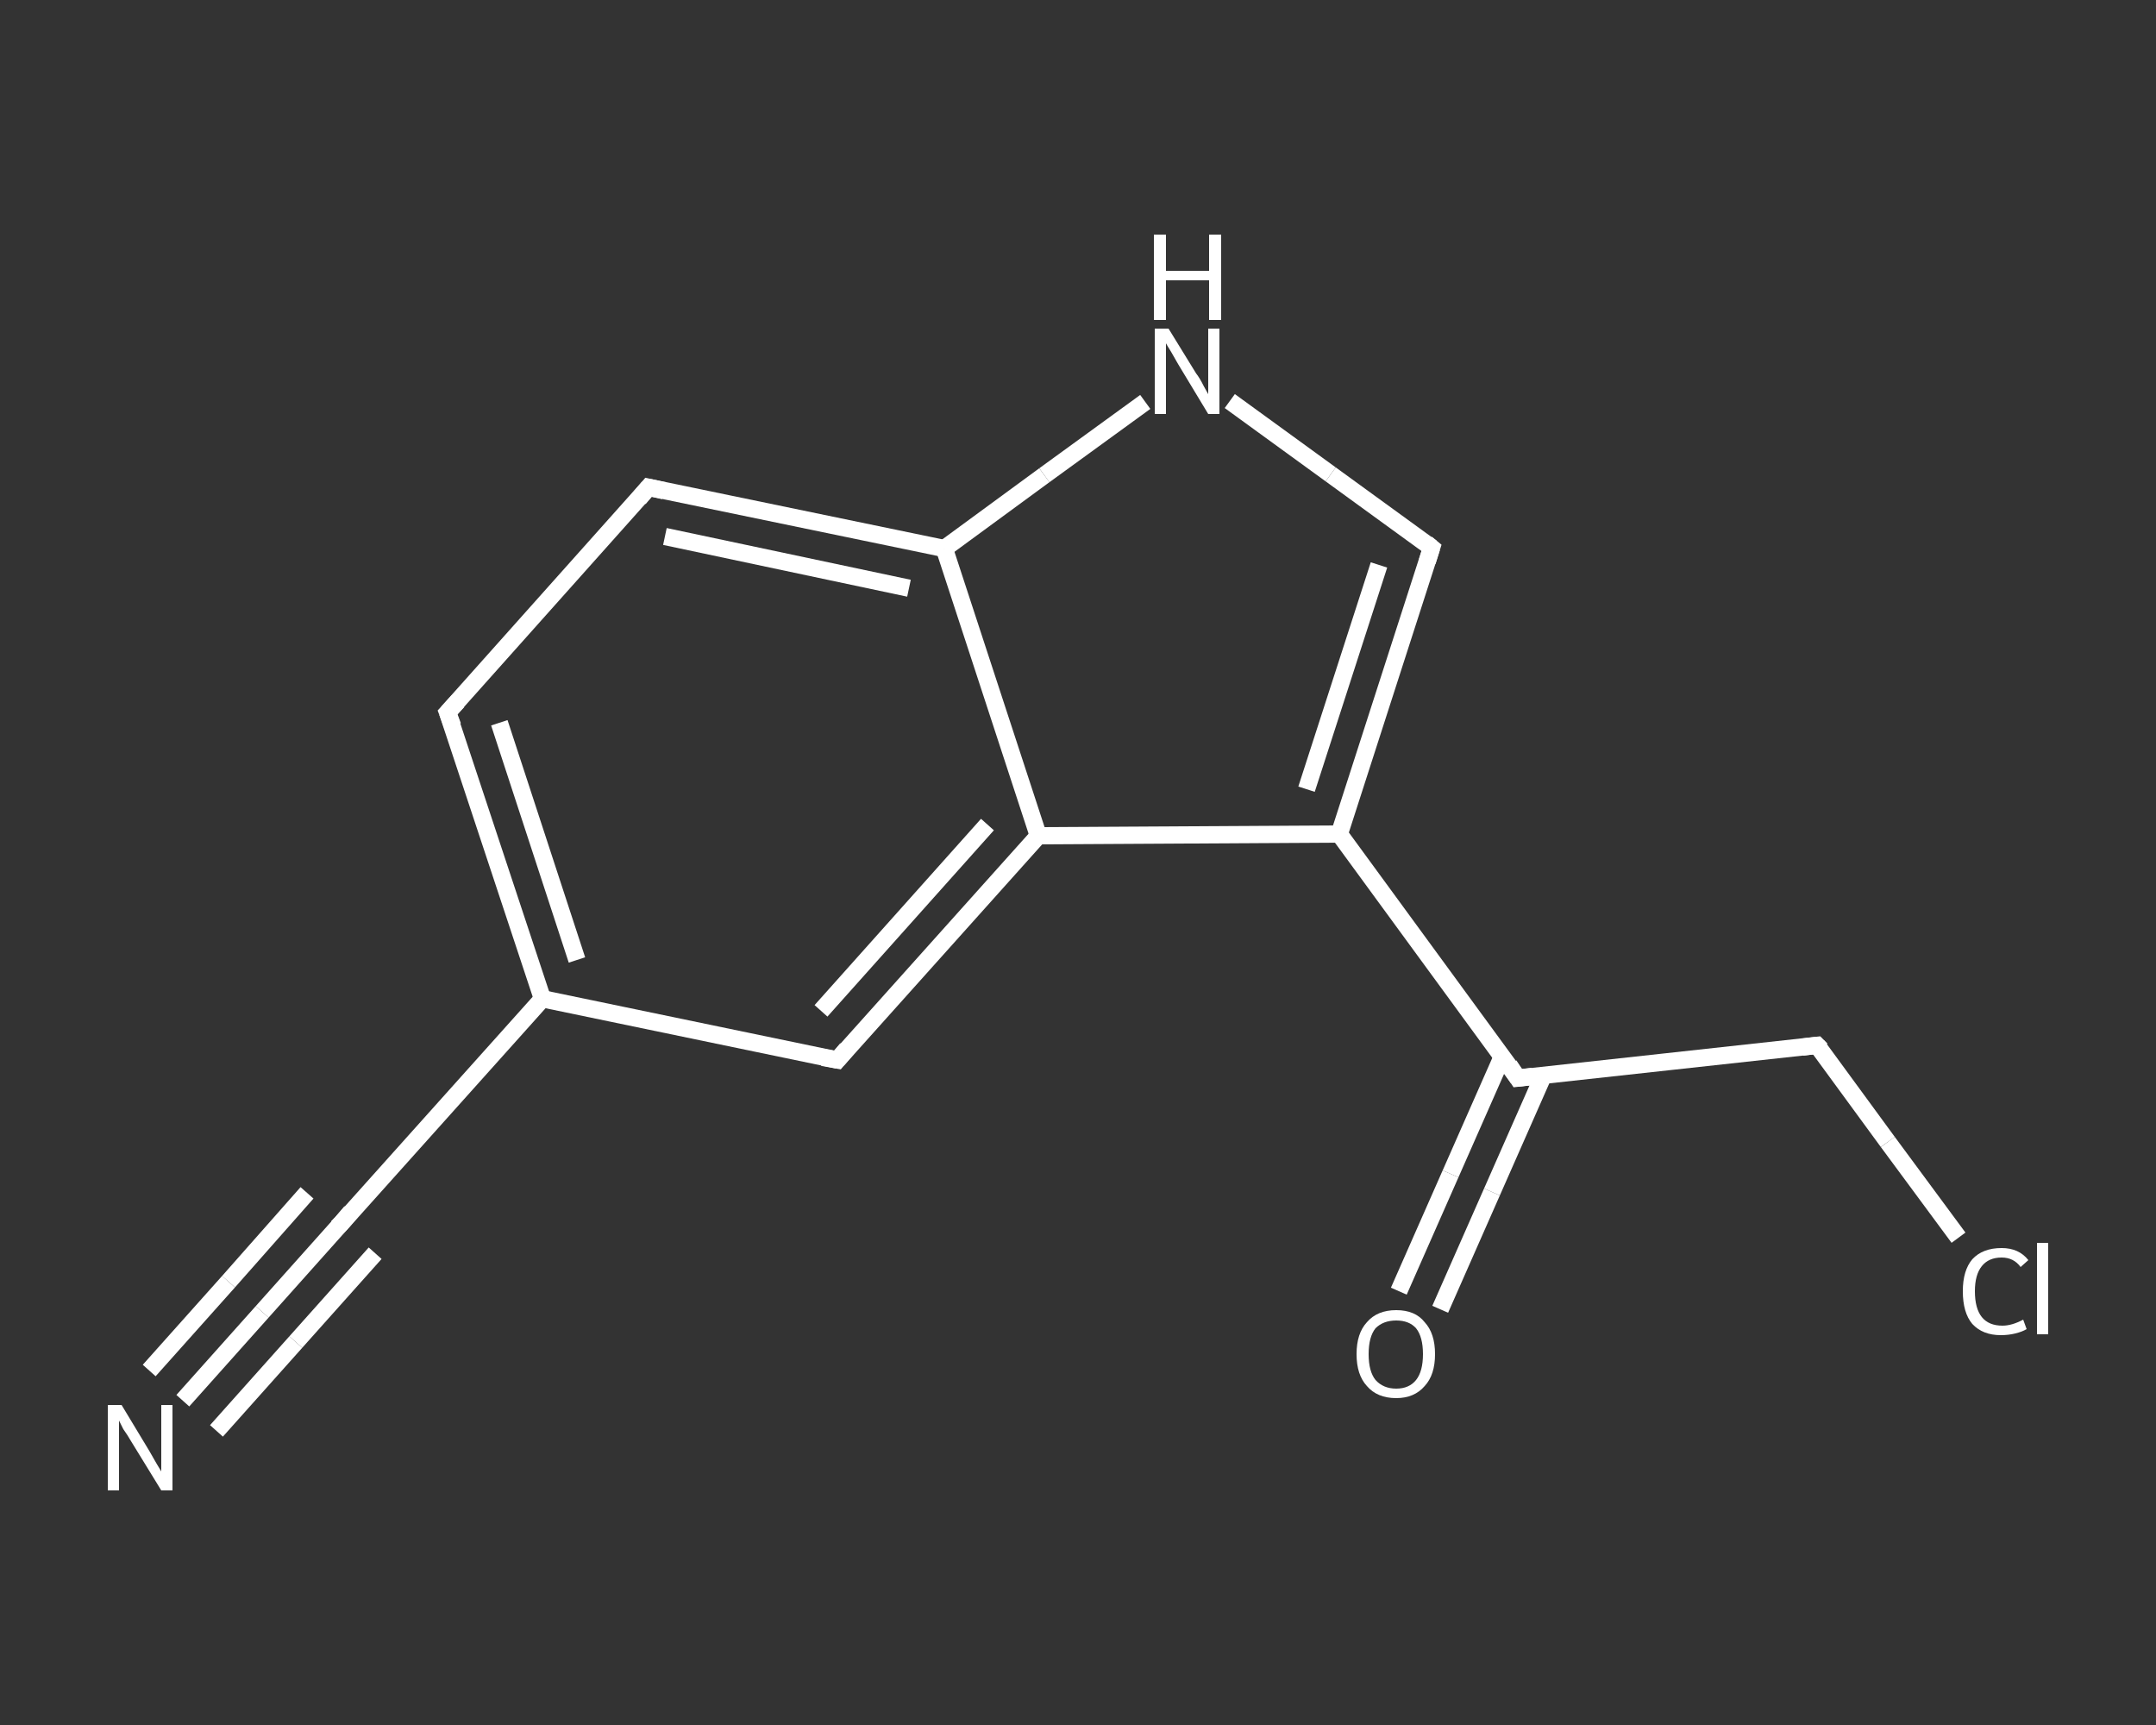 <?xml version='1.0' encoding='iso-8859-1'?>
<svg version='1.1' baseProfile='full'
              xmlns='http://www.w3.org/2000/svg'
                      xmlns:rdkit='http://www.rdkit.org/xml'
                      xmlns:xlink='http://www.w3.org/1999/xlink'
                  xml:space='preserve'
width='250px' height='200px' viewBox='0 0 250 200'>
<rect x="0" y="0" width="250" height="200" fill="#333333" stroke="none"/>
<!-- END OF HEADER -->
<rect style='opacity:1.0;fill:transparent;stroke:none' width='250.0' height='200.0' x='0.0' y='0.0'> </rect>
<path class='bond-0 atom-0 atom-1' d='M 21.2,162.4 L 30.4,152.1' style='fill:none;fill-rule:evenodd;stroke:#FFFFFF;stroke-width:2.0px;stroke-linecap:butt;stroke-linejoin:miter;stroke-opacity:1' />
<path class='bond-0 atom-0 atom-1' d='M 30.4,152.1 L 39.6,141.8' style='fill:none;fill-rule:evenodd;stroke:#FFFFFF;stroke-width:2.0px;stroke-linecap:butt;stroke-linejoin:miter;stroke-opacity:1' />
<path class='bond-0 atom-0 atom-1' d='M 17.3,158.9 L 26.5,148.6' style='fill:none;fill-rule:evenodd;stroke:#FFFFFF;stroke-width:2.0px;stroke-linecap:butt;stroke-linejoin:miter;stroke-opacity:1' />
<path class='bond-0 atom-0 atom-1' d='M 26.5,148.6 L 35.6,138.3' style='fill:none;fill-rule:evenodd;stroke:#FFFFFF;stroke-width:2.0px;stroke-linecap:butt;stroke-linejoin:miter;stroke-opacity:1' />
<path class='bond-0 atom-0 atom-1' d='M 25.1,165.9 L 34.3,155.6' style='fill:none;fill-rule:evenodd;stroke:#FFFFFF;stroke-width:2.0px;stroke-linecap:butt;stroke-linejoin:miter;stroke-opacity:1' />
<path class='bond-0 atom-0 atom-1' d='M 34.3,155.6 L 43.5,145.3' style='fill:none;fill-rule:evenodd;stroke:#FFFFFF;stroke-width:2.0px;stroke-linecap:butt;stroke-linejoin:miter;stroke-opacity:1' />
<path class='bond-1 atom-1 atom-2' d='M 39.6,141.8 L 62.9,115.8' style='fill:none;fill-rule:evenodd;stroke:#FFFFFF;stroke-width:2.0px;stroke-linecap:butt;stroke-linejoin:miter;stroke-opacity:1' />
<path class='bond-2 atom-2 atom-3' d='M 62.9,115.8 L 51.9,82.6' style='fill:none;fill-rule:evenodd;stroke:#FFFFFF;stroke-width:2.0px;stroke-linecap:butt;stroke-linejoin:miter;stroke-opacity:1' />
<path class='bond-2 atom-2 atom-3' d='M 66.9,111.3 L 57.9,83.8' style='fill:none;fill-rule:evenodd;stroke:#FFFFFF;stroke-width:2.0px;stroke-linecap:butt;stroke-linejoin:miter;stroke-opacity:1' />
<path class='bond-3 atom-3 atom-4' d='M 51.9,82.6 L 75.2,56.5' style='fill:none;fill-rule:evenodd;stroke:#FFFFFF;stroke-width:2.0px;stroke-linecap:butt;stroke-linejoin:miter;stroke-opacity:1' />
<path class='bond-4 atom-4 atom-5' d='M 75.2,56.5 L 109.5,63.6' style='fill:none;fill-rule:evenodd;stroke:#FFFFFF;stroke-width:2.0px;stroke-linecap:butt;stroke-linejoin:miter;stroke-opacity:1' />
<path class='bond-4 atom-4 atom-5' d='M 77.1,62.2 L 105.4,68.2' style='fill:none;fill-rule:evenodd;stroke:#FFFFFF;stroke-width:2.0px;stroke-linecap:butt;stroke-linejoin:miter;stroke-opacity:1' />
<path class='bond-5 atom-5 atom-6' d='M 109.5,63.6 L 121.1,55.1' style='fill:none;fill-rule:evenodd;stroke:#FFFFFF;stroke-width:2.0px;stroke-linecap:butt;stroke-linejoin:miter;stroke-opacity:1' />
<path class='bond-5 atom-5 atom-6' d='M 121.1,55.1 L 132.8,46.6' style='fill:none;fill-rule:evenodd;stroke:#FFFFFF;stroke-width:2.0px;stroke-linecap:butt;stroke-linejoin:miter;stroke-opacity:1' />
<path class='bond-6 atom-6 atom-7' d='M 142.6,46.5 L 154.3,55.0' style='fill:none;fill-rule:evenodd;stroke:#FFFFFF;stroke-width:2.0px;stroke-linecap:butt;stroke-linejoin:miter;stroke-opacity:1' />
<path class='bond-6 atom-6 atom-7' d='M 154.3,55.0 L 166.0,63.5' style='fill:none;fill-rule:evenodd;stroke:#FFFFFF;stroke-width:2.0px;stroke-linecap:butt;stroke-linejoin:miter;stroke-opacity:1' />
<path class='bond-7 atom-7 atom-8' d='M 166.0,63.5 L 155.3,96.7' style='fill:none;fill-rule:evenodd;stroke:#FFFFFF;stroke-width:2.0px;stroke-linecap:butt;stroke-linejoin:miter;stroke-opacity:1' />
<path class='bond-7 atom-7 atom-8' d='M 159.9,65.5 L 151.5,91.5' style='fill:none;fill-rule:evenodd;stroke:#FFFFFF;stroke-width:2.0px;stroke-linecap:butt;stroke-linejoin:miter;stroke-opacity:1' />
<path class='bond-8 atom-8 atom-9' d='M 155.3,96.7 L 176.0,125.0' style='fill:none;fill-rule:evenodd;stroke:#FFFFFF;stroke-width:2.0px;stroke-linecap:butt;stroke-linejoin:miter;stroke-opacity:1' />
<path class='bond-9 atom-9 atom-10' d='M 174.2,122.5 L 168.2,136.1' style='fill:none;fill-rule:evenodd;stroke:#FFFFFF;stroke-width:2.0px;stroke-linecap:butt;stroke-linejoin:miter;stroke-opacity:1' />
<path class='bond-9 atom-9 atom-10' d='M 168.2,136.1 L 162.2,149.7' style='fill:none;fill-rule:evenodd;stroke:#FFFFFF;stroke-width:2.0px;stroke-linecap:butt;stroke-linejoin:miter;stroke-opacity:1' />
<path class='bond-9 atom-9 atom-10' d='M 179.0,124.6 L 173.0,138.2' style='fill:none;fill-rule:evenodd;stroke:#FFFFFF;stroke-width:2.0px;stroke-linecap:butt;stroke-linejoin:miter;stroke-opacity:1' />
<path class='bond-9 atom-9 atom-10' d='M 173.0,138.2 L 167.0,151.8' style='fill:none;fill-rule:evenodd;stroke:#FFFFFF;stroke-width:2.0px;stroke-linecap:butt;stroke-linejoin:miter;stroke-opacity:1' />
<path class='bond-10 atom-9 atom-11' d='M 176.0,125.0 L 210.7,121.2' style='fill:none;fill-rule:evenodd;stroke:#FFFFFF;stroke-width:2.0px;stroke-linecap:butt;stroke-linejoin:miter;stroke-opacity:1' />
<path class='bond-11 atom-11 atom-12' d='M 210.7,121.2 L 218.9,132.4' style='fill:none;fill-rule:evenodd;stroke:#FFFFFF;stroke-width:2.0px;stroke-linecap:butt;stroke-linejoin:miter;stroke-opacity:1' />
<path class='bond-11 atom-11 atom-12' d='M 218.9,132.4 L 227.1,143.5' style='fill:none;fill-rule:evenodd;stroke:#FFFFFF;stroke-width:2.0px;stroke-linecap:butt;stroke-linejoin:miter;stroke-opacity:1' />
<path class='bond-12 atom-8 atom-13' d='M 155.3,96.7 L 120.4,96.9' style='fill:none;fill-rule:evenodd;stroke:#FFFFFF;stroke-width:2.0px;stroke-linecap:butt;stroke-linejoin:miter;stroke-opacity:1' />
<path class='bond-13 atom-13 atom-14' d='M 120.4,96.9 L 97.1,122.9' style='fill:none;fill-rule:evenodd;stroke:#FFFFFF;stroke-width:2.0px;stroke-linecap:butt;stroke-linejoin:miter;stroke-opacity:1' />
<path class='bond-13 atom-13 atom-14' d='M 114.5,95.6 L 95.2,117.2' style='fill:none;fill-rule:evenodd;stroke:#FFFFFF;stroke-width:2.0px;stroke-linecap:butt;stroke-linejoin:miter;stroke-opacity:1' />
<path class='bond-14 atom-14 atom-2' d='M 97.1,122.9 L 62.9,115.8' style='fill:none;fill-rule:evenodd;stroke:#FFFFFF;stroke-width:2.0px;stroke-linecap:butt;stroke-linejoin:miter;stroke-opacity:1' />
<path class='bond-15 atom-13 atom-5' d='M 120.4,96.9 L 109.5,63.6' style='fill:none;fill-rule:evenodd;stroke:#FFFFFF;stroke-width:2.0px;stroke-linecap:butt;stroke-linejoin:miter;stroke-opacity:1' />
<path d='M 39.1,142.3 L 39.6,141.8 L 40.7,140.5' style='fill:none;stroke:#FFFFFF;stroke-width:2.0px;stroke-linecap:butt;stroke-linejoin:miter;stroke-opacity:1;' />
<path d='M 52.5,84.2 L 51.9,82.6 L 53.1,81.3' style='fill:none;stroke:#FFFFFF;stroke-width:2.0px;stroke-linecap:butt;stroke-linejoin:miter;stroke-opacity:1;' />
<path d='M 74.1,57.8 L 75.2,56.5 L 77.0,56.9' style='fill:none;stroke:#FFFFFF;stroke-width:2.0px;stroke-linecap:butt;stroke-linejoin:miter;stroke-opacity:1;' />
<path d='M 165.4,63.0 L 166.0,63.5 L 165.5,65.1' style='fill:none;stroke:#FFFFFF;stroke-width:2.0px;stroke-linecap:butt;stroke-linejoin:miter;stroke-opacity:1;' />
<path d='M 175.0,123.5 L 176.0,125.0 L 177.7,124.8' style='fill:none;stroke:#FFFFFF;stroke-width:2.0px;stroke-linecap:butt;stroke-linejoin:miter;stroke-opacity:1;' />
<path d='M 209.0,121.4 L 210.7,121.2 L 211.2,121.7' style='fill:none;stroke:#FFFFFF;stroke-width:2.0px;stroke-linecap:butt;stroke-linejoin:miter;stroke-opacity:1;' />
<path d='M 98.2,121.6 L 97.1,122.9 L 95.4,122.6' style='fill:none;stroke:#FFFFFF;stroke-width:2.0px;stroke-linecap:butt;stroke-linejoin:miter;stroke-opacity:1;' />
<path class='atom-0' d='M 14.1 162.9
L 17.3 168.2
Q 17.6 168.7, 18.1 169.6
Q 18.7 170.6, 18.7 170.6
L 18.7 162.9
L 20.0 162.9
L 20.0 172.8
L 18.7 172.8
L 15.2 167.1
Q 14.8 166.4, 14.3 165.7
Q 13.9 164.9, 13.8 164.7
L 13.8 172.8
L 12.5 172.8
L 12.5 162.9
L 14.1 162.9
' fill='#FFFFFF'/>
<path class='atom-6' d='M 135.5 38.1
L 138.7 43.3
Q 139.1 43.8, 139.6 44.8
Q 140.1 45.7, 140.1 45.7
L 140.1 38.1
L 141.4 38.1
L 141.4 48.0
L 140.1 48.0
L 136.6 42.2
Q 136.2 41.5, 135.8 40.8
Q 135.3 40.0, 135.2 39.8
L 135.2 48.0
L 133.9 48.0
L 133.9 38.1
L 135.5 38.1
' fill='#FFFFFF'/>
<path class='atom-6' d='M 133.8 27.2
L 135.2 27.2
L 135.2 31.4
L 140.2 31.4
L 140.2 27.2
L 141.6 27.2
L 141.6 37.1
L 140.2 37.1
L 140.2 32.5
L 135.2 32.5
L 135.2 37.1
L 133.8 37.1
L 133.8 27.2
' fill='#FFFFFF'/>
<path class='atom-10' d='M 157.3 157.0
Q 157.3 154.6, 158.5 153.3
Q 159.7 151.9, 161.9 151.9
Q 164.1 151.9, 165.2 153.3
Q 166.4 154.6, 166.4 157.0
Q 166.4 159.4, 165.2 160.7
Q 164.0 162.1, 161.9 162.1
Q 159.7 162.1, 158.5 160.7
Q 157.3 159.4, 157.3 157.0
M 161.9 161.0
Q 163.4 161.0, 164.2 160.0
Q 165.0 159.0, 165.0 157.0
Q 165.0 155.0, 164.2 154.0
Q 163.4 153.1, 161.9 153.1
Q 160.4 153.1, 159.5 154.0
Q 158.7 155.0, 158.7 157.0
Q 158.7 159.0, 159.5 160.0
Q 160.4 161.0, 161.9 161.0
' fill='#FFFFFF'/>
<path class='atom-12' d='M 227.6 149.7
Q 227.6 147.3, 228.7 146.0
Q 229.9 144.7, 232.1 144.7
Q 234.1 144.7, 235.2 146.1
L 234.3 146.9
Q 233.5 145.8, 232.1 145.8
Q 230.6 145.8, 229.8 146.8
Q 229.0 147.8, 229.0 149.7
Q 229.0 151.7, 229.8 152.7
Q 230.6 153.7, 232.2 153.7
Q 233.3 153.7, 234.6 153.0
L 235.0 154.1
Q 234.5 154.4, 233.7 154.6
Q 232.9 154.8, 232.0 154.8
Q 229.9 154.8, 228.7 153.5
Q 227.6 152.2, 227.6 149.7
' fill='#FFFFFF'/>
<path class='atom-12' d='M 236.2 144.1
L 237.5 144.1
L 237.5 154.7
L 236.2 154.7
L 236.2 144.1
' fill='#FFFFFF'/>
</svg>
